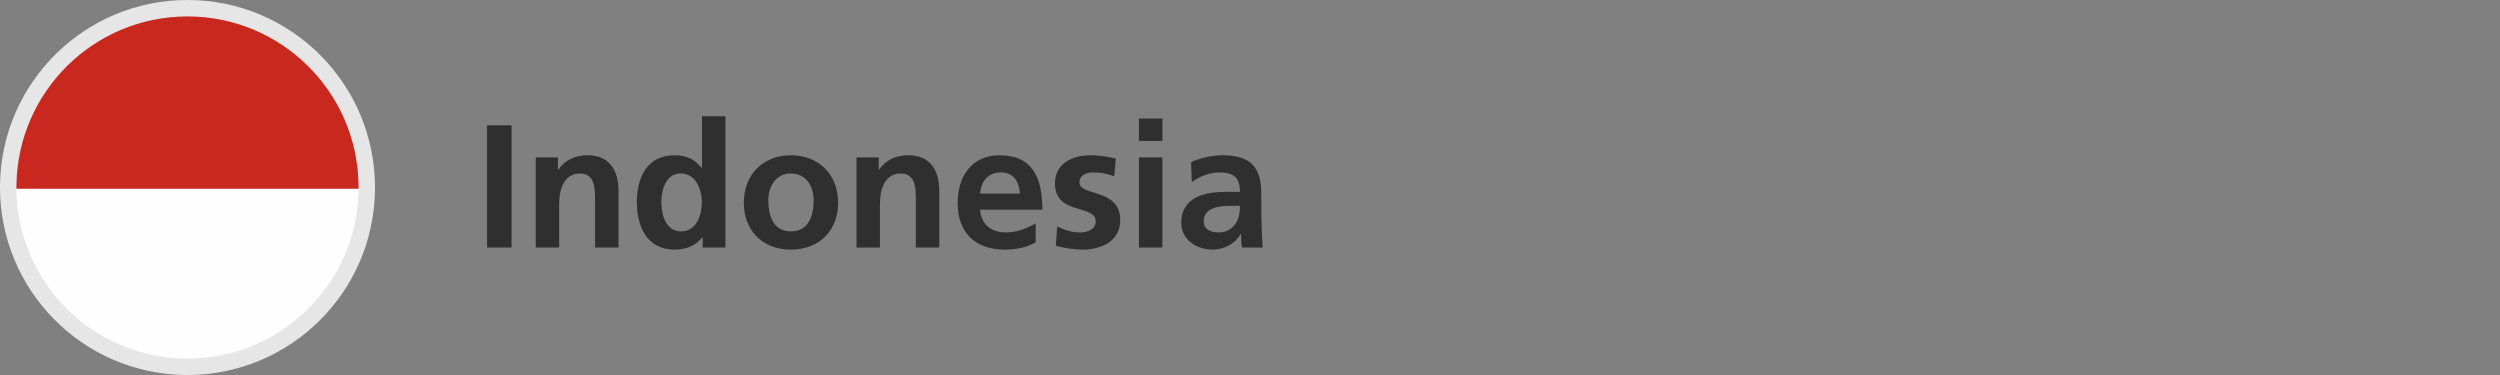 <?xml version="1.0" encoding="UTF-8"?>
<svg width="1000px" height="150px" viewBox="0 0 1000 150" version="1.1" xmlns="http://www.w3.org/2000/svg" xmlns:xlink="http://www.w3.org/1999/xlink">
    <rect x="0" y="0" width="1000" height="150" fill="#808080" stroke="none"/>
    <!-- Generator: Sketch 64 (93537) - https://sketch.com -->
    <title>indonesia-flag-round</title>
    <desc>Created with Sketch.</desc>
    <defs>
        <path d="M70.5,0 C31.564,0 0,31.564 0,70.5 L0,70.5 C0,109.436 31.564,141 70.5,141 L70.5,141 C109.436,141 141,109.436 141,70.5 L141,70.5 C141,31.564 109.436,0 70.5,0 Z" id="path-1"></path>
    </defs>
    <g id="indonesia-flag-round" stroke="none" stroke-width="1" fill="none" fill-rule="evenodd">
        <g id="Group-4" transform="translate(5, 5)">
            <mask id="mask-2" fill="white">
                <use xlink:href="#path-1"></use>
            </mask>
            <g id="Clip-2"></g>
            <polygon id="Fill-1" fill="#C9281E" mask="url(#mask-2)" points="-35.25 141 176.25 141 176.25 0 -35.25 0"></polygon>
            <polygon id="Fill-3" fill="#FEFEFE" mask="url(#mask-2)" points="-35.25 141 176.25 141 176.25 70.5 -35.25 70.5"></polygon>
        </g>
        <path d="M75,0 C34.04,0 0.673,32.862 0.01,73.762 L0,74.947 C0,115.96 32.862,149.327 73.762,149.99 L74.947,150 C115.96,150 149.327,117.138 149.99,76.238 L150,75.053 C150,33.579 116.422,0 75,0 Z M75,6.569 C112.416,6.569 142.817,36.597 143.422,73.868 L143.431,75 L143.422,76.132 C142.823,113.03 113.021,142.83 76.12,143.422 L75,143.431 L73.868,143.422 C36.97,142.823 7.17,113.021 6.578,76.12 L6.569,75 L6.578,73.868 C7.183,36.597 37.584,6.569 75,6.569 Z" id="outline" fill="#E6E6E6" fill-rule="nonzero"></path>
        <path d="M204.63,99 L204.63,50.14 L194.83,50.14 L194.83,99 L204.63,99 Z M223.67,99 L223.67,81.36 C223.67,76.74 225.14,69.39 231.93,69.39 C237.95,69.39 238.02,75.34 238.02,79.75 L238.02,99 L247.4,99 L247.4,76.25 C247.4,68.13 243.69,62.11 235.15,62.11 C230.25,62.11 226.26,63.72 223.32,67.85 L223.18,67.85 L223.18,62.95 L214.29,62.95 L214.29,99 L223.67,99 Z M269.87,99.84 C274.28,99.84 278.13,98.44 280.93,94.94 L281.07,94.94 L281.07,99 L290.17,99 L290.17,46.5 L280.79,46.5 L280.79,67.15 L280.65,67.15 C277.85,63.72 274.56,62.11 269.87,62.11 C258.81,62.11 254.75,70.93 254.75,80.87 C254.75,90.74 258.81,99.84 269.87,99.84 Z M272.46,92.56 C266.3,92.56 264.55,85.84 264.55,80.87 C264.55,76.04 266.23,69.39 272.32,69.39 C278.34,69.39 280.72,75.83 280.72,80.87 C280.72,85.98 278.69,92.56 272.46,92.56 Z M316.35,99.84 C328.32,99.84 335.25,91.58 335.25,81.22 C335.25,69.32 327.06,62.11 316.35,62.11 C305.71,62.11 297.52,69.32 297.52,81.22 C297.52,91.58 304.45,99.84 316.35,99.84 Z M316.35,92.56 C309.21,92.56 307.32,86.05 307.32,80.1 C307.32,74.71 310.26,69.39 316.35,69.39 C322.51,69.39 325.45,74.57 325.45,80.1 C325.45,86.12 323.56,92.56 316.35,92.56 Z M351.98,99 L351.98,81.36 C351.98,76.74 353.45,69.39 360.24,69.39 C366.26,69.39 366.33,75.34 366.33,79.75 L366.33,99 L375.71,99 L375.71,76.25 C375.71,68.13 372,62.11 363.46,62.11 C358.56,62.11 354.57,63.72 351.63,67.85 L351.49,67.85 L351.49,62.95 L342.6,62.95 L342.6,99 L351.98,99 Z M401.89,99.84 C406.93,99.84 410.85,98.86 414.28,96.97 L414.28,89.34 C410.78,91.3 406.86,92.98 402.31,92.98 C396.5,92.98 392.44,89.69 392.02,83.88 L416.94,83.88 C416.94,71.28 413.16,62.11 399.79,62.11 C388.59,62.11 383.06,70.72 383.06,81.15 C383.06,92.98 389.99,99.84 401.89,99.84 Z M407.98,77.44 L392.02,77.44 C392.44,72.61 395.1,68.97 400.35,68.97 C405.6,68.97 407.7,72.89 407.98,77.44 Z M432.97,99.84 C440.6,99.84 448.09,96.48 448.09,88.08 C448.09,75.06 431.78,78.7 431.78,72.96 C431.78,69.88 434.79,68.97 437.31,68.97 C440.74,68.97 442.84,69.53 445.71,70.51 L446.34,63.44 C443.4,62.81 440.53,62.11 436.12,62.11 C428.77,62.11 421.98,65.54 421.98,73.31 C421.98,86.33 438.29,81.5 438.29,88.57 C438.29,92.07 434.51,92.98 432.13,92.98 C428.91,92.98 425.83,92.07 422.89,90.6 L422.33,98.3 C425.76,99.21 429.4,99.84 432.97,99.84 Z M464.96,56.37 L464.96,47.41 L455.58,47.41 L455.58,56.37 L464.96,56.37 Z M464.96,99 L464.96,62.95 L455.58,62.95 L455.58,99 L464.96,99 Z M485.12,99.84 C489.39,99.84 494.08,97.6 496.25,93.61 L496.39,93.61 C496.46,94.73 496.46,97.11 496.81,99 L505.07,99 C504.86,96.2 504.72,93.68 504.65,90.95 C504.584,88.446 504.518,85.881 504.511,82.553 L504.51,77.3 C504.51,66.66 499.96,62.11 488.97,62.11 C484.98,62.11 480.08,63.16 476.44,64.84 L476.72,72.89 C479.87,70.51 483.86,68.97 487.85,68.97 C493.38,68.97 495.97,70.93 495.97,76.74 L490.79,76.74 C486.87,76.74 482.25,77.09 478.68,78.84 C475.11,80.59 472.52,83.74 472.52,89.13 C472.52,95.99 478.75,99.84 485.12,99.84 Z M487.43,92.98 C484.07,92.98 481.48,91.65 481.48,88.57 C481.48,83.04 487.71,82.34 491.91,82.34 L495.97,82.34 C495.97,85.14 495.55,87.73 494.01,89.76 C492.54,91.72 490.3,92.98 487.43,92.98 Z" id="Indonesia" fill="#2F2F2F" fill-rule="nonzero"></path>
    </g>
</svg>